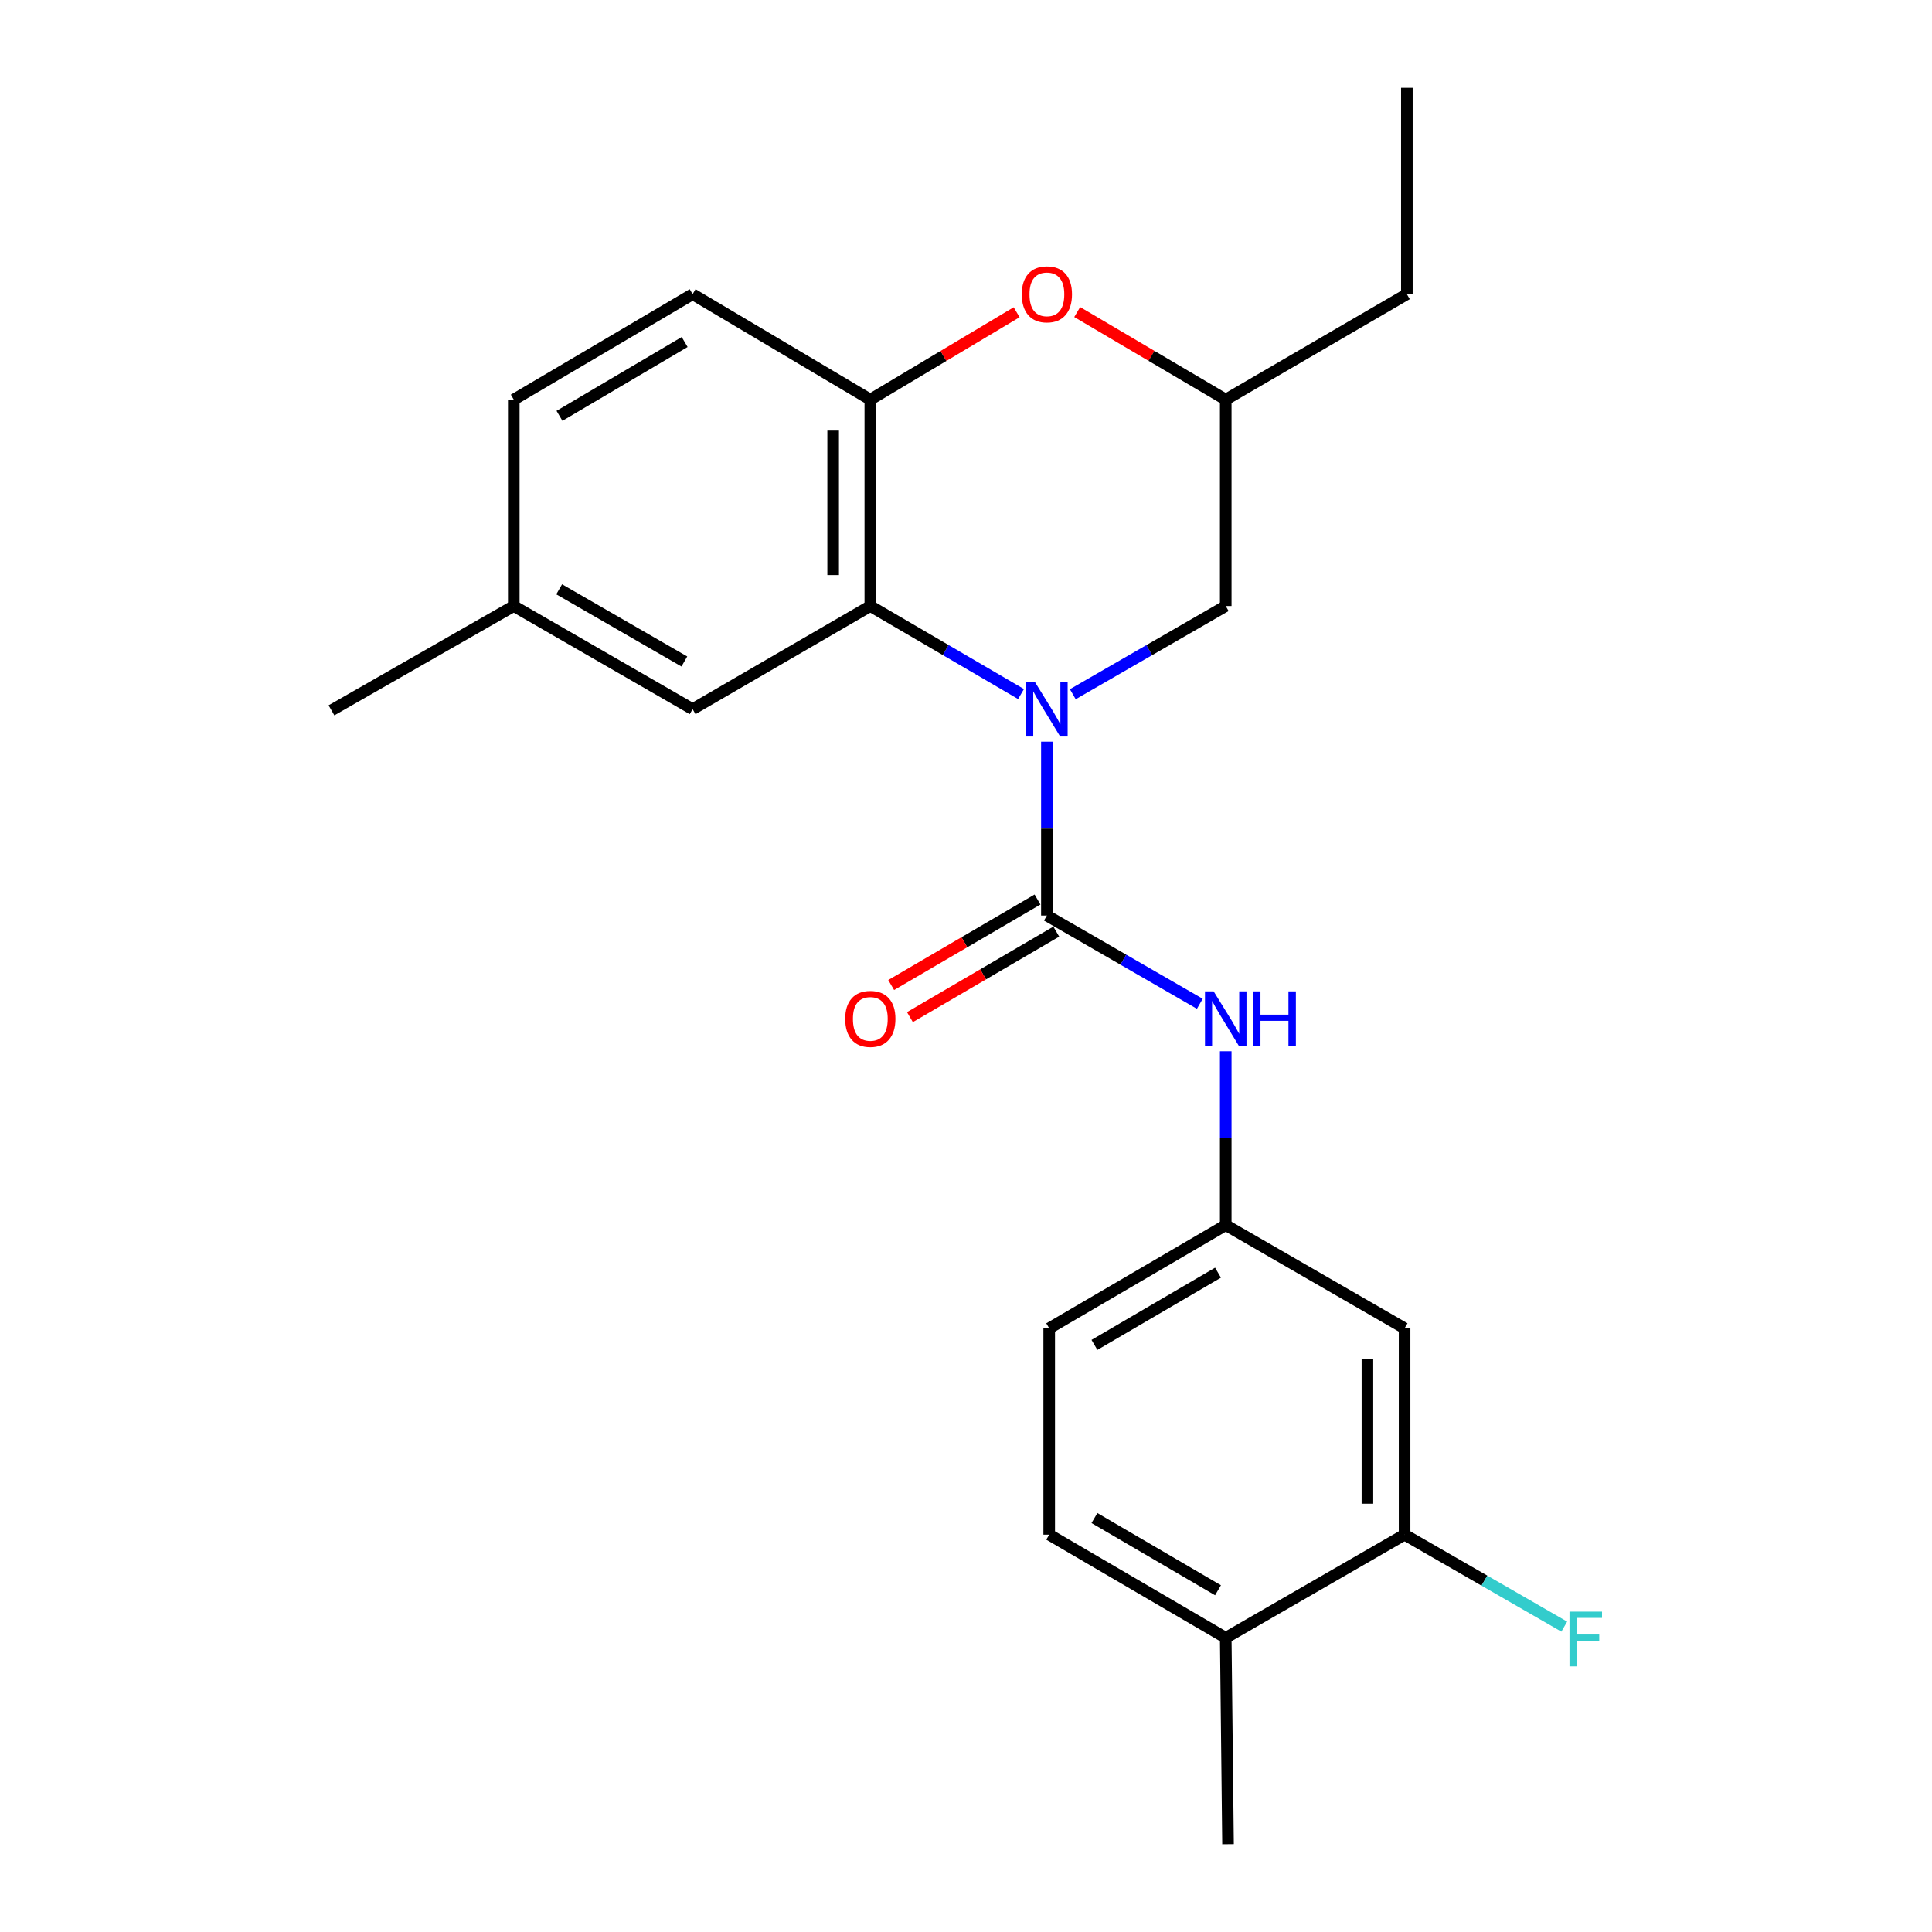 <?xml version='1.0' encoding='iso-8859-1'?>
<svg version='1.1' baseProfile='full'
              xmlns='http://www.w3.org/2000/svg'
                      xmlns:rdkit='http://www.rdkit.org/xml'
                      xmlns:xlink='http://www.w3.org/1999/xlink'
                  xml:space='preserve'
width='1000px' height='1000px' viewBox='0 0 1000 1000'>
<!-- END OF HEADER -->
<rect style='opacity:1.0;fill:#FFFFFF;stroke:none' width='1000' height='1000' x='0' y='0'> </rect>
<path class='bond-0' d='M 541.869,383.89 L 541.869,428.894' style='fill:none;fill-rule:evenodd;stroke:#0000FF;stroke-width:6px;stroke-linecap:butt;stroke-linejoin:miter;stroke-opacity:1' />
<path class='bond-0' d='M 541.869,428.894 L 541.869,473.897' style='fill:none;fill-rule:evenodd;stroke:#000000;stroke-width:6px;stroke-linecap:butt;stroke-linejoin:miter;stroke-opacity:1' />
<path class='bond-1' d='M 528.483,359.24 L 489.48,336.459' style='fill:none;fill-rule:evenodd;stroke:#0000FF;stroke-width:6px;stroke-linecap:butt;stroke-linejoin:miter;stroke-opacity:1' />
<path class='bond-1' d='M 489.48,336.459 L 450.477,313.677' style='fill:none;fill-rule:evenodd;stroke:#000000;stroke-width:6px;stroke-linecap:butt;stroke-linejoin:miter;stroke-opacity:1' />
<path class='bond-5' d='M 555.28,359.325 L 594.859,336.501' style='fill:none;fill-rule:evenodd;stroke:#0000FF;stroke-width:6px;stroke-linecap:butt;stroke-linejoin:miter;stroke-opacity:1' />
<path class='bond-5' d='M 594.859,336.501 L 634.437,313.677' style='fill:none;fill-rule:evenodd;stroke:#000000;stroke-width:6px;stroke-linecap:butt;stroke-linejoin:miter;stroke-opacity:1' />
<path class='bond-4' d='M 541.869,473.897 L 581.447,496.725' style='fill:none;fill-rule:evenodd;stroke:#000000;stroke-width:6px;stroke-linecap:butt;stroke-linejoin:miter;stroke-opacity:1' />
<path class='bond-4' d='M 581.447,496.725 L 621.025,519.554' style='fill:none;fill-rule:evenodd;stroke:#0000FF;stroke-width:6px;stroke-linecap:butt;stroke-linejoin:miter;stroke-opacity:1' />
<path class='bond-8' d='M 537.016,465.591 L 499.143,487.716' style='fill:none;fill-rule:evenodd;stroke:#000000;stroke-width:6px;stroke-linecap:butt;stroke-linejoin:miter;stroke-opacity:1' />
<path class='bond-8' d='M 499.143,487.716 L 461.27,509.842' style='fill:none;fill-rule:evenodd;stroke:#FF0000;stroke-width:6px;stroke-linecap:butt;stroke-linejoin:miter;stroke-opacity:1' />
<path class='bond-8' d='M 546.722,482.204 L 508.849,504.33' style='fill:none;fill-rule:evenodd;stroke:#000000;stroke-width:6px;stroke-linecap:butt;stroke-linejoin:miter;stroke-opacity:1' />
<path class='bond-8' d='M 508.849,504.33 L 470.976,526.455' style='fill:none;fill-rule:evenodd;stroke:#FF0000;stroke-width:6px;stroke-linecap:butt;stroke-linejoin:miter;stroke-opacity:1' />
<path class='bond-2' d='M 450.477,313.677 L 450.477,206.85' style='fill:none;fill-rule:evenodd;stroke:#000000;stroke-width:6px;stroke-linecap:butt;stroke-linejoin:miter;stroke-opacity:1' />
<path class='bond-2' d='M 431.236,297.653 L 431.236,222.874' style='fill:none;fill-rule:evenodd;stroke:#000000;stroke-width:6px;stroke-linecap:butt;stroke-linejoin:miter;stroke-opacity:1' />
<path class='bond-10' d='M 450.477,313.677 L 358.496,367.059' style='fill:none;fill-rule:evenodd;stroke:#000000;stroke-width:6px;stroke-linecap:butt;stroke-linejoin:miter;stroke-opacity:1' />
<path class='bond-13' d='M 450.477,206.85 L 358.496,152.271' style='fill:none;fill-rule:evenodd;stroke:#000000;stroke-width:6px;stroke-linecap:butt;stroke-linejoin:miter;stroke-opacity:1' />
<path class='bond-23' d='M 450.477,206.85 L 488.342,184.237' style='fill:none;fill-rule:evenodd;stroke:#000000;stroke-width:6px;stroke-linecap:butt;stroke-linejoin:miter;stroke-opacity:1' />
<path class='bond-23' d='M 488.342,184.237 L 526.208,161.624' style='fill:none;fill-rule:evenodd;stroke:#FF0000;stroke-width:6px;stroke-linecap:butt;stroke-linejoin:miter;stroke-opacity:1' />
<path class='bond-3' d='M 557.555,161.52 L 595.996,184.185' style='fill:none;fill-rule:evenodd;stroke:#FF0000;stroke-width:6px;stroke-linecap:butt;stroke-linejoin:miter;stroke-opacity:1' />
<path class='bond-3' d='M 595.996,184.185 L 634.437,206.85' style='fill:none;fill-rule:evenodd;stroke:#000000;stroke-width:6px;stroke-linecap:butt;stroke-linejoin:miter;stroke-opacity:1' />
<path class='bond-9' d='M 634.437,544.12 L 634.437,589.113' style='fill:none;fill-rule:evenodd;stroke:#0000FF;stroke-width:6px;stroke-linecap:butt;stroke-linejoin:miter;stroke-opacity:1' />
<path class='bond-9' d='M 634.437,589.113 L 634.437,634.106' style='fill:none;fill-rule:evenodd;stroke:#000000;stroke-width:6px;stroke-linecap:butt;stroke-linejoin:miter;stroke-opacity:1' />
<path class='bond-11' d='M 634.437,313.677 L 634.437,206.85' style='fill:none;fill-rule:evenodd;stroke:#000000;stroke-width:6px;stroke-linecap:butt;stroke-linejoin:miter;stroke-opacity:1' />
<path class='bond-6' d='M 727.016,794.336 L 727.016,687.52' style='fill:none;fill-rule:evenodd;stroke:#000000;stroke-width:6px;stroke-linecap:butt;stroke-linejoin:miter;stroke-opacity:1' />
<path class='bond-6' d='M 707.775,778.314 L 707.775,703.542' style='fill:none;fill-rule:evenodd;stroke:#000000;stroke-width:6px;stroke-linecap:butt;stroke-linejoin:miter;stroke-opacity:1' />
<path class='bond-15' d='M 727.016,794.336 L 768.336,818.134' style='fill:none;fill-rule:evenodd;stroke:#000000;stroke-width:6px;stroke-linecap:butt;stroke-linejoin:miter;stroke-opacity:1' />
<path class='bond-15' d='M 768.336,818.134 L 809.656,841.931' style='fill:none;fill-rule:evenodd;stroke:#33CCCC;stroke-width:6px;stroke-linecap:butt;stroke-linejoin:miter;stroke-opacity:1' />
<path class='bond-25' d='M 727.016,794.336 L 634.437,847.729' style='fill:none;fill-rule:evenodd;stroke:#000000;stroke-width:6px;stroke-linecap:butt;stroke-linejoin:miter;stroke-opacity:1' />
<path class='bond-7' d='M 727.016,687.52 L 634.437,634.106' style='fill:none;fill-rule:evenodd;stroke:#000000;stroke-width:6px;stroke-linecap:butt;stroke-linejoin:miter;stroke-opacity:1' />
<path class='bond-17' d='M 634.437,634.106 L 543.066,687.52' style='fill:none;fill-rule:evenodd;stroke:#000000;stroke-width:6px;stroke-linecap:butt;stroke-linejoin:miter;stroke-opacity:1' />
<path class='bond-17' d='M 630.441,658.729 L 566.482,696.118' style='fill:none;fill-rule:evenodd;stroke:#000000;stroke-width:6px;stroke-linecap:butt;stroke-linejoin:miter;stroke-opacity:1' />
<path class='bond-16' d='M 358.496,367.059 L 265.928,313.677' style='fill:none;fill-rule:evenodd;stroke:#000000;stroke-width:6px;stroke-linecap:butt;stroke-linejoin:miter;stroke-opacity:1' />
<path class='bond-16' d='M 354.223,342.384 L 289.425,305.017' style='fill:none;fill-rule:evenodd;stroke:#000000;stroke-width:6px;stroke-linecap:butt;stroke-linejoin:miter;stroke-opacity:1' />
<path class='bond-20' d='M 634.437,206.85 L 728.191,152.271' style='fill:none;fill-rule:evenodd;stroke:#000000;stroke-width:6px;stroke-linecap:butt;stroke-linejoin:miter;stroke-opacity:1' />
<path class='bond-12' d='M 634.437,847.729 L 543.066,794.336' style='fill:none;fill-rule:evenodd;stroke:#000000;stroke-width:6px;stroke-linecap:butt;stroke-linejoin:miter;stroke-opacity:1' />
<path class='bond-12' d='M 630.439,823.108 L 566.479,785.733' style='fill:none;fill-rule:evenodd;stroke:#000000;stroke-width:6px;stroke-linecap:butt;stroke-linejoin:miter;stroke-opacity:1' />
<path class='bond-19' d='M 634.437,847.729 L 635.623,954.545' style='fill:none;fill-rule:evenodd;stroke:#000000;stroke-width:6px;stroke-linecap:butt;stroke-linejoin:miter;stroke-opacity:1' />
<path class='bond-24' d='M 358.496,152.271 L 265.928,206.85' style='fill:none;fill-rule:evenodd;stroke:#000000;stroke-width:6px;stroke-linecap:butt;stroke-linejoin:miter;stroke-opacity:1' />
<path class='bond-24' d='M 354.383,177.032 L 289.586,215.237' style='fill:none;fill-rule:evenodd;stroke:#000000;stroke-width:6px;stroke-linecap:butt;stroke-linejoin:miter;stroke-opacity:1' />
<path class='bond-14' d='M 543.066,794.336 L 543.066,687.52' style='fill:none;fill-rule:evenodd;stroke:#000000;stroke-width:6px;stroke-linecap:butt;stroke-linejoin:miter;stroke-opacity:1' />
<path class='bond-18' d='M 265.928,313.677 L 265.928,206.85' style='fill:none;fill-rule:evenodd;stroke:#000000;stroke-width:6px;stroke-linecap:butt;stroke-linejoin:miter;stroke-opacity:1' />
<path class='bond-21' d='M 265.928,313.677 L 171.565,367.668' style='fill:none;fill-rule:evenodd;stroke:#000000;stroke-width:6px;stroke-linecap:butt;stroke-linejoin:miter;stroke-opacity:1' />
<path class='bond-22' d='M 728.191,152.271 L 728.191,45.455' style='fill:none;fill-rule:evenodd;stroke:#000000;stroke-width:6px;stroke-linecap:butt;stroke-linejoin:miter;stroke-opacity:1' />
<path  class='atom-0' d='M 535.609 352.899
L 544.889 367.899
Q 545.809 369.379, 547.289 372.059
Q 548.769 374.739, 548.849 374.899
L 548.849 352.899
L 552.609 352.899
L 552.609 381.219
L 548.729 381.219
L 538.769 364.819
Q 537.609 362.899, 536.369 360.699
Q 535.169 358.499, 534.809 357.819
L 534.809 381.219
L 531.129 381.219
L 531.129 352.899
L 535.609 352.899
' fill='#0000FF'/>
<path  class='atom-4' d='M 528.869 152.351
Q 528.869 145.551, 532.229 141.751
Q 535.589 137.951, 541.869 137.951
Q 548.149 137.951, 551.509 141.751
Q 554.869 145.551, 554.869 152.351
Q 554.869 159.231, 551.469 163.151
Q 548.069 167.031, 541.869 167.031
Q 535.629 167.031, 532.229 163.151
Q 528.869 159.271, 528.869 152.351
M 541.869 163.831
Q 546.189 163.831, 548.509 160.951
Q 550.869 158.031, 550.869 152.351
Q 550.869 146.791, 548.509 143.991
Q 546.189 141.151, 541.869 141.151
Q 537.549 141.151, 535.189 143.951
Q 532.869 146.751, 532.869 152.351
Q 532.869 158.071, 535.189 160.951
Q 537.549 163.831, 541.869 163.831
' fill='#FF0000'/>
<path  class='atom-5' d='M 628.177 513.129
L 637.457 528.129
Q 638.377 529.609, 639.857 532.289
Q 641.337 534.969, 641.417 535.129
L 641.417 513.129
L 645.177 513.129
L 645.177 541.449
L 641.297 541.449
L 631.337 525.049
Q 630.177 523.129, 628.937 520.929
Q 627.737 518.729, 627.377 518.049
L 627.377 541.449
L 623.697 541.449
L 623.697 513.129
L 628.177 513.129
' fill='#0000FF'/>
<path  class='atom-5' d='M 648.577 513.129
L 652.417 513.129
L 652.417 525.169
L 666.897 525.169
L 666.897 513.129
L 670.737 513.129
L 670.737 541.449
L 666.897 541.449
L 666.897 528.369
L 652.417 528.369
L 652.417 541.449
L 648.577 541.449
L 648.577 513.129
' fill='#0000FF'/>
<path  class='atom-9' d='M 437.477 527.369
Q 437.477 520.569, 440.837 516.769
Q 444.197 512.969, 450.477 512.969
Q 456.757 512.969, 460.117 516.769
Q 463.477 520.569, 463.477 527.369
Q 463.477 534.249, 460.077 538.169
Q 456.677 542.049, 450.477 542.049
Q 444.237 542.049, 440.837 538.169
Q 437.477 534.289, 437.477 527.369
M 450.477 538.849
Q 454.797 538.849, 457.117 535.969
Q 459.477 533.049, 459.477 527.369
Q 459.477 521.809, 457.117 519.009
Q 454.797 516.169, 450.477 516.169
Q 446.157 516.169, 443.797 518.969
Q 441.477 521.769, 441.477 527.369
Q 441.477 533.089, 443.797 535.969
Q 446.157 538.849, 450.477 538.849
' fill='#FF0000'/>
<path  class='atom-16' d='M 812.361 834.178
L 829.201 834.178
L 829.201 837.418
L 816.161 837.418
L 816.161 846.018
L 827.761 846.018
L 827.761 849.298
L 816.161 849.298
L 816.161 862.498
L 812.361 862.498
L 812.361 834.178
' fill='#33CCCC'/>
</svg>
